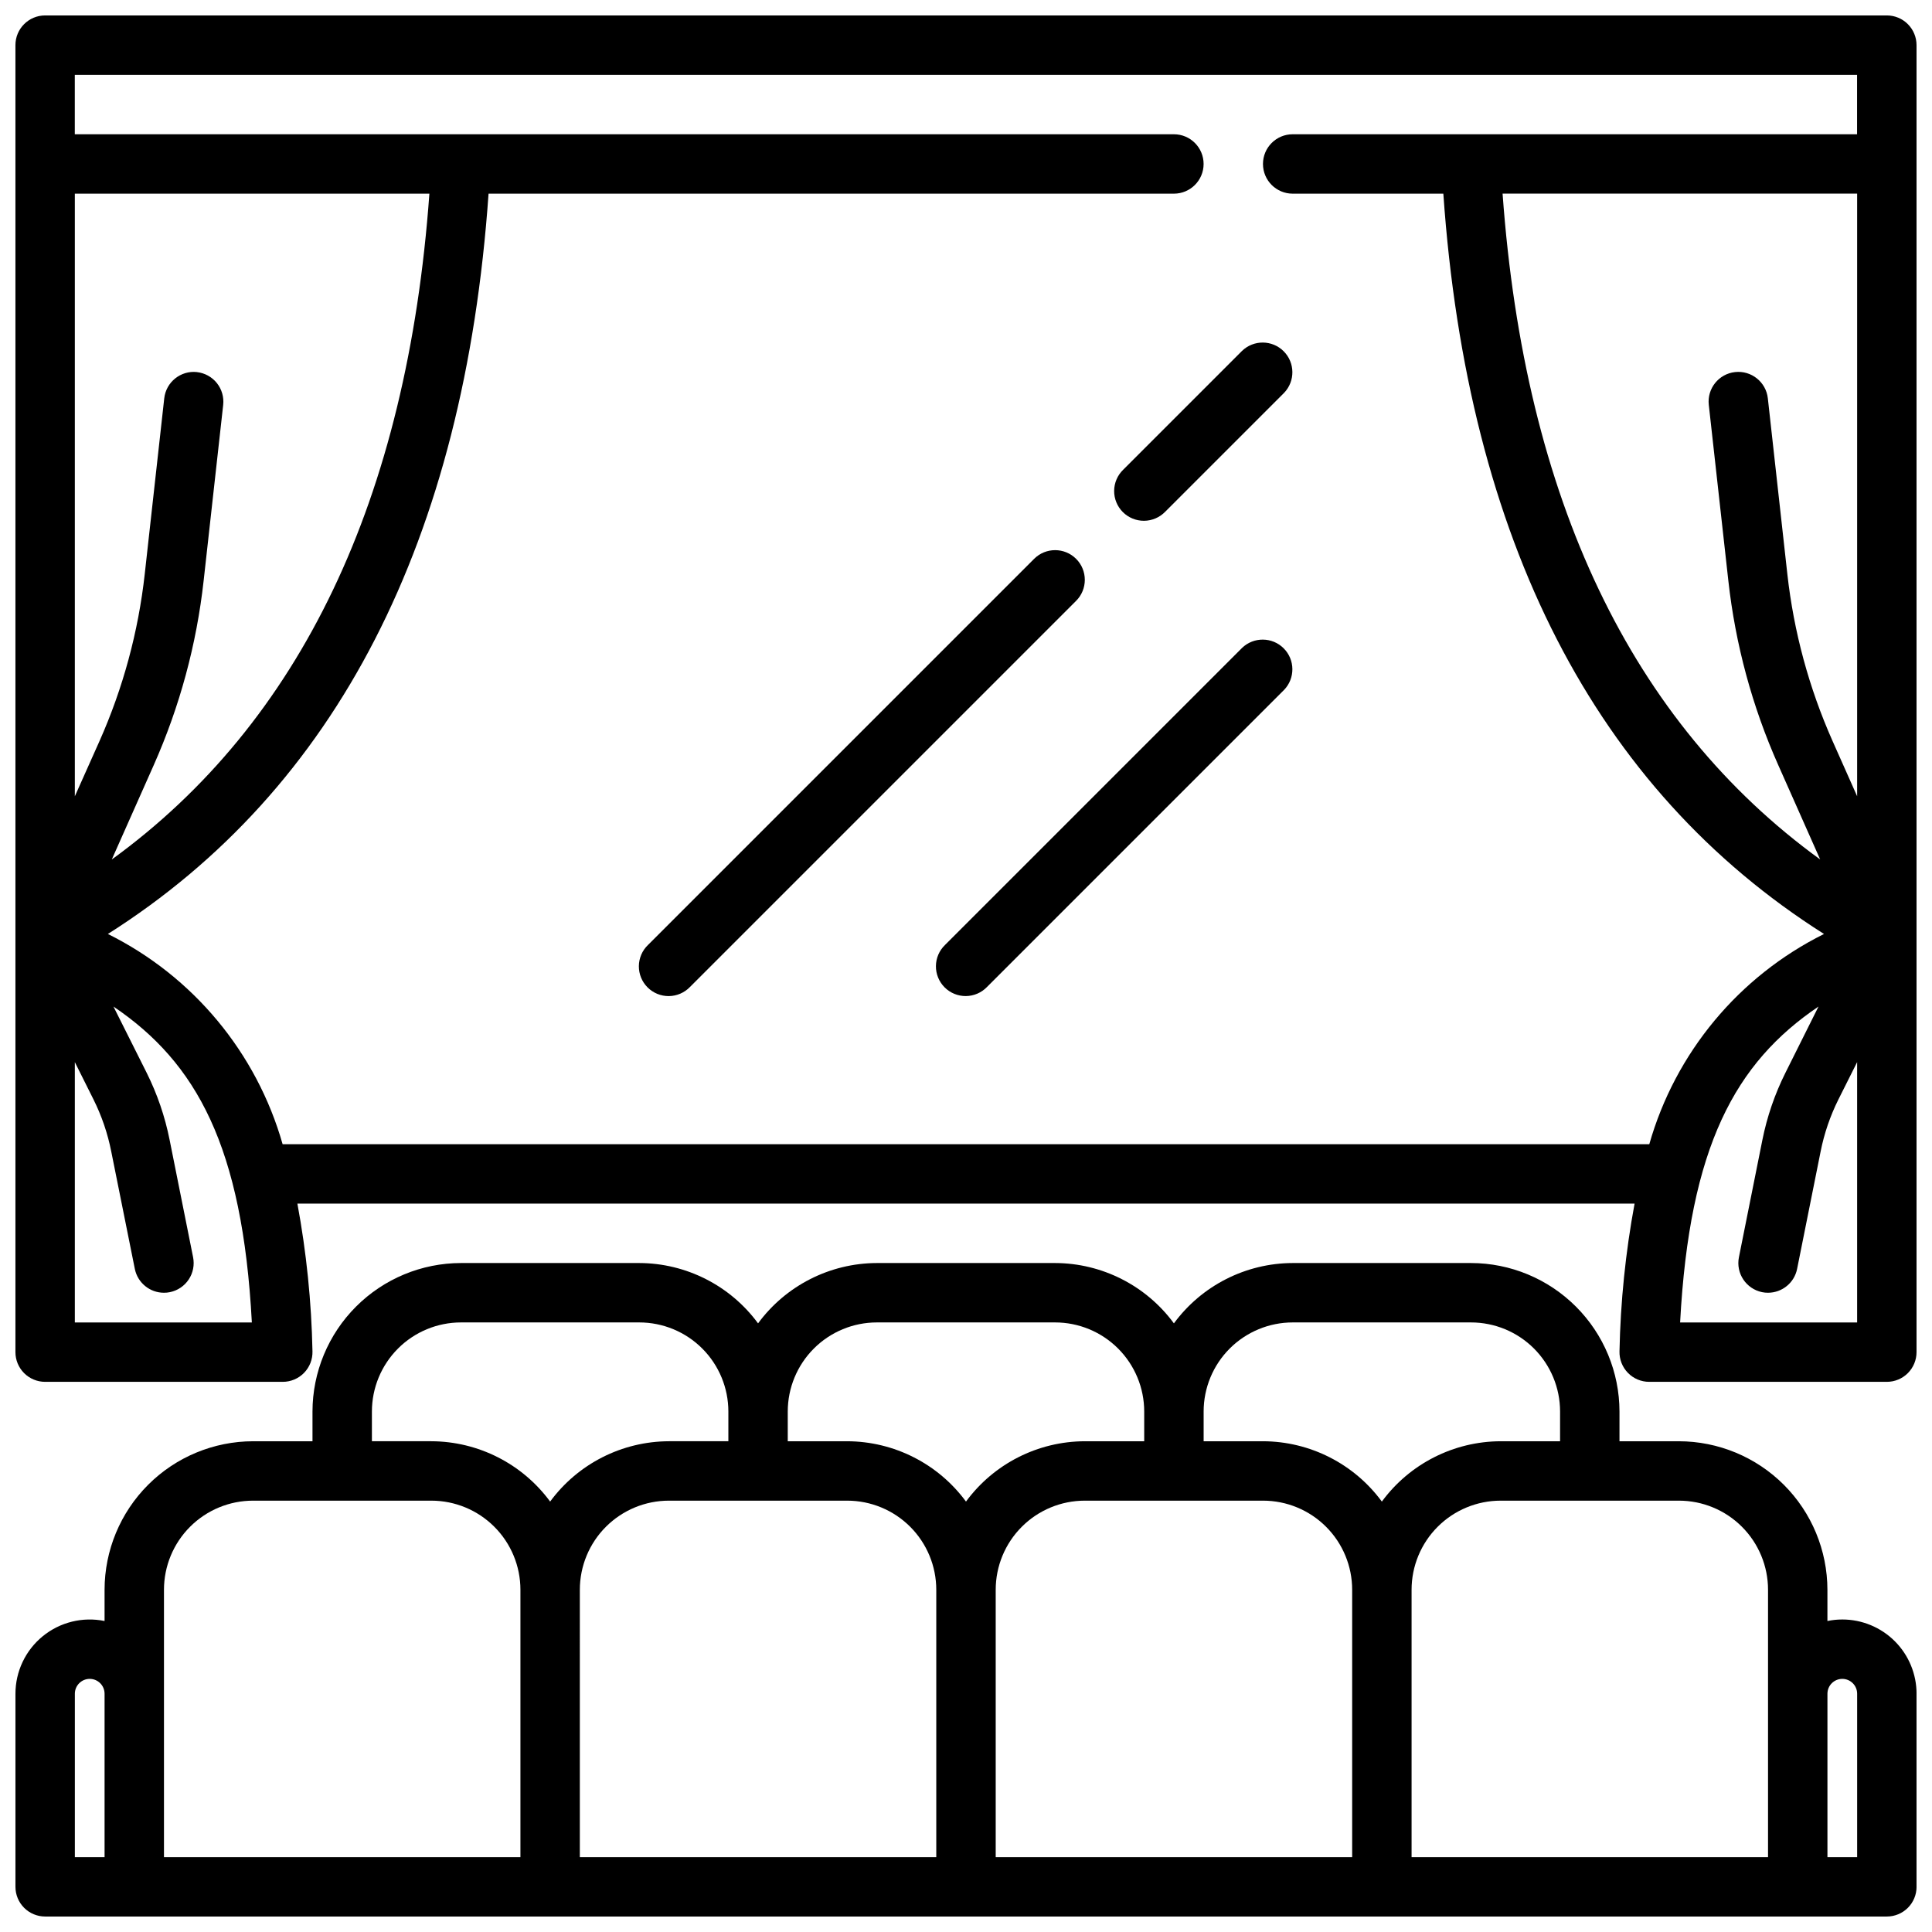<?xml version="1.0" encoding="UTF-8"?>
<!-- Uploaded to: SVG Repo, www.svgrepo.com, Generator: SVG Repo Mixer Tools -->
<svg width="800px" height="800px" version="1.1" viewBox="144 144 512 512" xmlns="http://www.w3.org/2000/svg">
 <defs>
  <clipPath id="b">
   <path d="m148.09 148.09h503.81v362.91h-503.81z"/>
  </clipPath>
  <clipPath id="a">
   <path d="m148.09 478h503.81v173.9h-503.81z"/>
  </clipPath>
 </defs>
 <g clip-path="url(#b)">
  <path d="m644.03 148.09h-488.07c-4.348 0-7.871 3.523-7.871 7.871v346.37c0 2.086 0.828 4.09 2.305 5.566 1.477 1.477 3.481 2.305 5.566 2.305h62.977c2.129 0 4.164-0.859 5.644-2.383 1.484-1.523 2.289-3.586 2.227-5.711-0.262-13.133-1.602-26.223-3.996-39.137h354.37c-2.398 12.914-3.734 26.004-4 39.137-0.059 2.125 0.742 4.188 2.227 5.711 1.48 1.523 3.519 2.383 5.644 2.383h62.977c2.086 0 4.09-0.828 5.566-2.305 1.477-1.477 2.305-3.481 2.305-5.566v-346.37c0-2.086-0.828-4.09-2.305-5.566-1.477-1.477-3.481-2.305-5.566-2.305zm-14.383 192.29c-6.238-14.039-10.281-28.953-11.98-44.223l-5.172-46.594v-0.004c-0.477-4.32-4.371-7.434-8.691-6.957-4.32 0.477-7.438 4.367-6.957 8.691l5.18 46.594c1.867 16.879 6.332 33.371 13.238 48.887l11.098 24.992c-50.031-36.32-78.309-95.496-84.164-176.45h93.961v159.7zm-433.46-97.777c-4.309-0.461-8.18 2.652-8.66 6.957l-5.172 46.594v0.004c-1.699 15.27-5.738 30.184-11.98 44.223l-6.543 14.645v-159.7h93.961c-5.856 80.949-34.133 140.12-84.168 176.45l11.109-24.992c6.898-15.52 11.363-32.008 13.234-48.887l5.18-46.594c0.227-2.078-0.375-4.156-1.68-5.789-1.305-1.629-3.207-2.672-5.281-2.902zm-32.355 251.86v-68.988l4.93 9.863c2.188 4.379 3.777 9.035 4.723 13.84l6.25 31.117c0.75 3.664 3.973 6.297 7.715 6.297 0.531 0.004 1.059-0.047 1.574-0.156 2.047-0.418 3.844-1.629 4.996-3.371 1.152-1.742 1.562-3.871 1.145-5.918l-6.219-31.086c-1.23-6.176-3.281-12.16-6.094-17.793l-8.785-17.523c22.043 14.918 34.188 37.055 36.676 83.719zm55.066-47.23c-6.906-24.262-23.715-44.488-46.305-55.719 60.613-38.414 94.465-104.38 100.88-196.19h181.62c4.348 0 7.875-3.523 7.875-7.871s-3.527-7.871-7.875-7.871h-291.27v-15.746h472.32v15.746h-149.57c-4.348 0-7.871 3.523-7.871 7.871s3.523 7.871 7.871 7.871h39.926c6.398 91.812 40.242 157.77 100.88 196.19h0.004c-22.59 11.23-39.398 31.457-46.305 55.719zm370.35 47.23c2.488-46.664 14.625-68.801 36.676-83.719l-8.785 17.594c-2.812 5.633-4.859 11.613-6.094 17.785l-6.219 31.094c-0.828 4.238 1.914 8.348 6.141 9.219 0.52 0.109 1.047 0.16 1.574 0.156 3.738-0.004 6.961-2.633 7.707-6.297l6.227-31.094c0.949-4.801 2.539-9.453 4.723-13.832l4.961-9.895v68.988z"/>
 </g>
 <g clip-path="url(#a)">
  <path d="m632.22 573.18c-1.32 0-2.641 0.137-3.934 0.402v-8.273c-0.016-10.438-4.164-20.441-11.543-27.82-7.379-7.379-17.383-11.527-27.82-11.543h-15.742v-7.871c-0.012-10.434-4.164-20.438-11.543-27.816-7.379-7.379-17.383-11.531-27.816-11.543h-47.234c-12.438 0.035-24.121 5.969-31.488 15.988-7.367-10.02-19.051-15.953-31.488-15.988h-47.23c-12.438 0.035-24.121 5.969-31.488 15.988-7.367-10.02-19.051-15.953-31.488-15.988h-47.23c-10.438 0.012-20.441 4.164-27.82 11.543-7.379 7.379-11.527 17.383-11.543 27.816v7.871h-15.742c-10.434 0.016-20.441 4.164-27.82 11.543-7.375 7.379-11.527 17.383-11.539 27.82v8.273c-5.789-1.184-11.805 0.301-16.383 4.035-4.578 3.738-7.234 9.332-7.234 15.242v51.168c0 2.086 0.828 4.09 2.305 5.566 1.477 1.477 3.481 2.305 5.566 2.305h488.07c2.086 0 4.09-0.828 5.566-2.305 1.477-1.477 2.305-3.481 2.305-5.566v-51.168c0-5.219-2.074-10.227-5.762-13.918-3.691-3.688-8.699-5.762-13.918-5.762zm-145.63-78.723h47.234c6.262 0 12.27 2.488 16.699 6.918 4.426 4.43 6.914 10.438 6.914 16.699v7.871h-15.742c-12.438 0.035-24.121 5.969-31.488 15.988-7.367-10.02-19.051-15.953-31.488-15.988h-15.742v-7.871c0-6.262 2.484-12.27 6.914-16.699 4.43-4.43 10.438-6.918 16.699-6.918zm-110.21 0h47.23c6.266 0 12.273 2.488 16.699 6.918 4.43 4.43 6.918 10.438 6.918 16.699v7.871h-15.742c-12.438 0.035-24.121 5.969-31.488 15.988-7.367-10.02-19.051-15.953-31.488-15.988h-15.746v-7.871c0-6.262 2.488-12.27 6.918-16.699 4.43-4.43 10.434-6.918 16.699-6.918zm-133.82 23.617c0-6.262 2.488-12.27 6.918-16.699 4.426-4.43 10.434-6.918 16.699-6.918h47.23c6.262 0 12.27 2.488 16.699 6.918 4.43 4.43 6.918 10.438 6.918 16.699v7.871h-15.746c-12.438 0.035-24.121 5.969-31.488 15.988-7.367-10.02-19.051-15.953-31.488-15.988h-15.742zm-78.723 74.785c0-2.176 1.766-3.938 3.938-3.938 2.176 0 3.938 1.762 3.938 3.938v43.297h-7.875zm23.617 0v-27.551c0-6.266 2.488-12.273 6.918-16.699 4.43-4.43 10.434-6.918 16.699-6.918h47.23c6.266 0 12.273 2.488 16.699 6.918 4.43 4.426 6.918 10.434 6.918 16.699v70.848h-94.465zm110.21-27.551c0-6.266 2.484-12.273 6.914-16.699 4.43-4.43 10.438-6.918 16.699-6.918h47.234c6.262 0 12.27 2.488 16.699 6.918 4.426 4.426 6.914 10.434 6.914 16.699v70.848h-94.461zm110.21 0c0-6.266 2.488-12.273 6.918-16.699 4.426-4.43 10.434-6.918 16.699-6.918h47.23c6.262 0 12.27 2.488 16.699 6.918 4.43 4.426 6.918 10.434 6.918 16.699v70.848h-94.465zm110.21 0c0-6.266 2.488-12.273 6.918-16.699 4.43-4.43 10.434-6.918 16.699-6.918h47.23c6.266 0 12.273 2.488 16.699 6.918 4.43 4.426 6.918 10.434 6.918 16.699v70.848h-94.465zm118.08 70.848h-7.871v-43.297c0-2.176 1.762-3.938 3.934-3.938 2.176 0 3.938 1.762 3.938 3.938z"/>
 </g>
 <path d="m429.18 292.1c-3.074-3.074-8.055-3.074-11.129 0l-102.34 102.34h-0.004c-1.516 1.465-2.383 3.481-2.402 5.594-0.016 2.109 0.812 4.141 2.305 5.633 1.496 1.496 3.523 2.324 5.637 2.309 2.113-0.02 4.125-0.887 5.594-2.406l102.34-102.34c3.074-3.074 3.074-8.055 0-11.129z"/>
 <path d="m473.15 236.99-31.488 31.488c-1.52 1.469-2.383 3.484-2.402 5.594-0.02 2.113 0.812 4.141 2.305 5.637 1.496 1.492 3.523 2.32 5.637 2.305 2.109-0.02 4.125-0.887 5.594-2.402l31.488-31.488c2.981-3.09 2.941-8-0.098-11.035-3.035-3.039-7.945-3.082-11.035-0.098z"/>
 <path d="m473.15 315.71-78.719 78.719v0.004c-1.52 1.465-2.387 3.481-2.402 5.594-0.02 2.109 0.812 4.141 2.305 5.633 1.492 1.496 3.523 2.324 5.633 2.309 2.113-0.02 4.129-0.887 5.594-2.406l78.719-78.719h0.004c2.981-3.09 2.941-8-0.098-11.035-3.035-3.035-7.945-3.078-11.035-0.098z"/>
</svg>